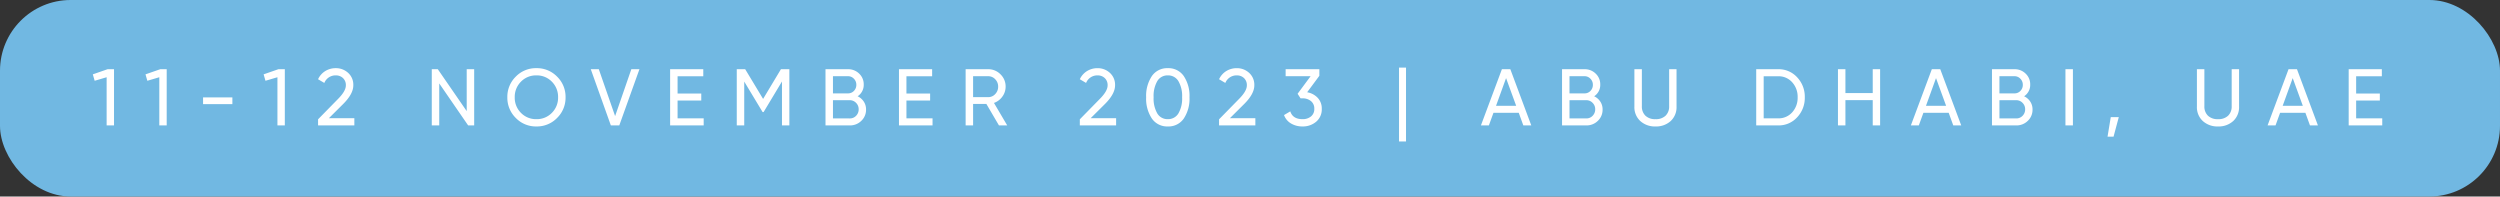 <svg xmlns="http://www.w3.org/2000/svg" width="965.096" height="75.859" viewBox="0 0 965.096 75.859"><rect x="0" y="0" width="965.096" height="75.859" fill="#333333" stroke="none"/><rect width="965.096" height="75.859" rx="27.284" fill="#71b8e2"></rect><path d="M-436.557-21.7h2.48V0h-2.852V-18.6l-4.619,1.364-.713-2.48Zm20.336,0h2.48V0h-2.852V-18.6l-4.619,1.364-.713-2.48ZM-399.7-8.215v-2.6h11.315v2.6ZM-370.62-21.7h2.48V0h-2.852V-18.6l-4.619,1.364-.713-2.48ZM-355.306,0V-2.356l7.657-7.812q3.069-3.069,3.069-5.27A3.675,3.675,0,0,0-345.7-18.29a3.89,3.89,0,0,0-2.728-1.023,4.653,4.653,0,0,0-4.464,2.914l-2.418-1.426a7.333,7.333,0,0,1,2.837-3.193,7.671,7.671,0,0,1,4.014-1.085,6.893,6.893,0,0,1,4.743,1.8,6.158,6.158,0,0,1,2.015,4.836q0,3.286-3.875,7.161l-5.549,5.518h9.827V0Zm57.381-21.7h2.883V0h-2.325l-11.16-16.213V0h-2.883V-21.7h2.325l11.16,16.182Zm34.891,18.817A10.835,10.835,0,0,1-271.017.4a10.783,10.783,0,0,1-7.967-3.286,10.9,10.9,0,0,1-3.255-7.967,10.887,10.887,0,0,1,3.255-7.983,10.809,10.809,0,0,1,7.967-3.271,10.861,10.861,0,0,1,7.983,3.271,10.861,10.861,0,0,1,3.271,7.983A10.875,10.875,0,0,1-263.035-2.883Zm-13.95-1.969a8.049,8.049,0,0,0,5.967,2.434,8.049,8.049,0,0,0,5.967-2.434,8.206,8.206,0,0,0,2.4-6,8.243,8.243,0,0,0-2.4-6.03,8.049,8.049,0,0,0-5.967-2.434,8.049,8.049,0,0,0-5.967,2.434,8.243,8.243,0,0,0-2.4,6.03A8.206,8.206,0,0,0-276.985-4.852ZM-242.28,0l-7.75-21.7h3.1l6.293,18.1,6.262-18.1h3.131L-239.025,0Zm25.761-2.728h10.075V0H-219.4V-21.7h12.8v2.728h-9.92v6.665h9.145v2.7h-9.145ZM-173.367-21.7V0h-2.852V-16.957l-7.1,11.811h-.372l-7.1-11.78V0h-2.883V-21.7h3.255l6.913,11.47,6.882-11.47Zm26.35,10.447a5.783,5.783,0,0,1,2.371,2.046,5.427,5.427,0,0,1,.883,3.069,5.835,5.835,0,0,1-1.829,4.371A6.184,6.184,0,0,1-150.055,0h-9.362V-21.7h8.68a5.973,5.973,0,0,1,4.309,1.7,5.625,5.625,0,0,1,1.767,4.216A5.222,5.222,0,0,1-147.017-11.253Zm-3.72-7.75h-5.8v6.634h5.8a3.066,3.066,0,0,0,2.294-.961,3.259,3.259,0,0,0,.93-2.356,3.246,3.246,0,0,0-.945-2.34A3.057,3.057,0,0,0-150.737-19Zm.682,16.306a3.276,3.276,0,0,0,2.449-1.023,3.469,3.469,0,0,0,.992-2.511,3.4,3.4,0,0,0-1.008-2.48,3.291,3.291,0,0,0-2.434-1.023h-6.479V-2.7Zm21.886-.031h10.075V0h-12.958V-21.7h12.8v2.728h-9.92v6.665h9.145v2.7h-9.145ZM-92.457,0l-4.867-8.308h-5.115V0h-2.883V-21.7h8.68a6.534,6.534,0,0,1,4.774,1.969,6.457,6.457,0,0,1,1.984,4.759,6.41,6.41,0,0,1-1.256,3.844,6.725,6.725,0,0,1-3.24,2.449L-89.264,0Zm-9.982-19v8.091h5.8A3.641,3.641,0,0,0-93.9-12.106a4.02,4.02,0,0,0,1.132-2.868A3.967,3.967,0,0,0-93.9-17.825,3.663,3.663,0,0,0-96.642-19Zm41.2,19V-2.356l7.657-7.812q3.069-3.069,3.069-5.27a3.675,3.675,0,0,0-1.116-2.852,3.89,3.89,0,0,0-2.728-1.023A4.653,4.653,0,0,0-58.823-16.4l-2.418-1.426A7.333,7.333,0,0,1-58.4-21.018,7.671,7.671,0,0,1-54.39-22.1a6.893,6.893,0,0,1,4.743,1.8,6.158,6.158,0,0,1,2.015,4.836q0,3.286-3.875,7.161L-57.056-2.79h9.827V0ZM-21.1-2.666A7.156,7.156,0,0,1-27.265.4a7.156,7.156,0,0,1-6.169-3.069,13.76,13.76,0,0,1-2.2-8.184,13.76,13.76,0,0,1,2.2-8.184A7.156,7.156,0,0,1-27.265-22.1,7.156,7.156,0,0,1-21.1-19.034a13.76,13.76,0,0,1,2.2,8.184A13.76,13.76,0,0,1-21.1-2.666Zm-10.23-1.953a4.562,4.562,0,0,0,4.061,2.2,4.6,4.6,0,0,0,4.076-2.2,11.345,11.345,0,0,0,1.441-6.231A11.427,11.427,0,0,0-23.188-17.1a4.591,4.591,0,0,0-4.076-2.217,4.562,4.562,0,0,0-4.061,2.2,11.512,11.512,0,0,0-1.426,6.262A11.443,11.443,0,0,0-31.326-4.619ZM-7.487,0V-2.356L.17-10.168q3.069-3.069,3.069-5.27A3.675,3.675,0,0,0,2.123-18.29,3.89,3.89,0,0,0-.6-19.313,4.653,4.653,0,0,0-5.069-16.4l-2.418-1.426A7.333,7.333,0,0,1-4.65-21.018,7.671,7.671,0,0,1-.636-22.1a6.893,6.893,0,0,1,4.743,1.8,6.158,6.158,0,0,1,2.015,4.836q0,3.286-3.875,7.161L-3.3-2.79H6.525V0ZM26.52-12.8a7.258,7.258,0,0,1,4.061,2.139,5.938,5.938,0,0,1,1.581,4.247,6.183,6.183,0,0,1-2.17,4.991A7.9,7.9,0,0,1,24.722.4a8.513,8.513,0,0,1-4.4-1.132A6.224,6.224,0,0,1,17.592-4L20.01-5.425q.961,3.007,4.712,3.007a4.977,4.977,0,0,0,3.286-1.054,3.615,3.615,0,0,0,1.271-2.945,3.66,3.66,0,0,0-1.271-2.96,4.93,4.93,0,0,0-3.286-1.069h-.744l-1.147-1.767L27.853-19H18.212v-2.7h13.02v2.542Zm35.464,19V-22.32h2.7V6.2ZM109.972,0l-1.767-4.867H98.44L96.673,0H93.6L101.7-21.7h3.255L113.041,0ZM99.432-7.564h7.781l-3.906-10.7Zm37.882-3.689a5.783,5.783,0,0,1,2.371,2.046,5.427,5.427,0,0,1,.883,3.069,5.835,5.835,0,0,1-1.829,4.371A6.184,6.184,0,0,1,134.276,0h-9.362V-21.7h8.68A5.973,5.973,0,0,1,137.9-20a5.625,5.625,0,0,1,1.767,4.216A5.222,5.222,0,0,1,137.314-11.253ZM133.594-19h-5.8v6.634h5.8a3.066,3.066,0,0,0,2.294-.961,3.259,3.259,0,0,0,.93-2.356,3.246,3.246,0,0,0-.945-2.34A3.057,3.057,0,0,0,133.594-19ZM134.276-2.7a3.276,3.276,0,0,0,2.449-1.023,3.469,3.469,0,0,0,.992-2.511,3.4,3.4,0,0,0-1.008-2.48,3.291,3.291,0,0,0-2.434-1.023H127.8V-2.7ZM166.857-1.69A8.289,8.289,0,0,1,161,.4a8.345,8.345,0,0,1-5.875-2.093,7.229,7.229,0,0,1-2.278-5.6V-21.7h2.883V-7.409a4.891,4.891,0,0,0,1.364,3.643A5.322,5.322,0,0,0,161-2.418,5.322,5.322,0,0,0,164.9-3.767a4.891,4.891,0,0,0,1.364-3.643V-21.7h2.852V-7.285A7.254,7.254,0,0,1,166.857-1.69ZM208.335-21.7a9.634,9.634,0,0,1,7.363,3.146,10.886,10.886,0,0,1,2.93,7.7,10.886,10.886,0,0,1-2.93,7.7A9.634,9.634,0,0,1,208.335,0h-8.463V-21.7Zm0,18.972a6.99,6.99,0,0,0,5.425-2.325,8.307,8.307,0,0,0,2.108-5.8,8.307,8.307,0,0,0-2.108-5.8,6.99,6.99,0,0,0-5.425-2.325h-5.58V-2.728ZM244.853-21.7h2.852V0h-2.852V-9.765h-10.54V0H231.43V-21.7h2.883v9.207h10.54ZM275.946,0l-1.767-4.867h-9.765L262.647,0h-3.069l8.091-21.7h3.255L279.015,0Zm-10.54-7.564h7.781l-3.906-10.7Zm37.882-3.689a5.783,5.783,0,0,1,2.371,2.046,5.427,5.427,0,0,1,.884,3.069,5.835,5.835,0,0,1-1.829,4.371A6.184,6.184,0,0,1,300.25,0h-9.362V-21.7h8.68a5.973,5.973,0,0,1,4.309,1.7,5.625,5.625,0,0,1,1.767,4.216A5.222,5.222,0,0,1,303.288-11.253ZM299.568-19h-5.8v6.634h5.8a3.066,3.066,0,0,0,2.294-.961,3.259,3.259,0,0,0,.93-2.356,3.246,3.246,0,0,0-.945-2.34A3.057,3.057,0,0,0,299.568-19ZM300.25-2.7A3.276,3.276,0,0,0,302.7-3.72a3.469,3.469,0,0,0,.992-2.511,3.4,3.4,0,0,0-1.007-2.48,3.291,3.291,0,0,0-2.434-1.023h-6.479V-2.7Zm19-19h2.883V0h-2.883ZM339.837-3.193,337.822,4.34H335.5l1.24-7.533Zm44.175,1.5A8.289,8.289,0,0,1,378.153.4a8.345,8.345,0,0,1-5.875-2.093A7.229,7.229,0,0,1,370-7.285V-21.7h2.883V-7.409a4.891,4.891,0,0,0,1.364,3.643,5.322,5.322,0,0,0,3.906,1.349,5.322,5.322,0,0,0,3.906-1.349,4.891,4.891,0,0,0,1.364-3.643V-21.7h2.852V-7.285A7.254,7.254,0,0,1,384.012-1.69ZM413.648,0l-1.767-4.867h-9.765L400.349,0H397.28l8.091-21.7h3.255L416.717,0Zm-10.54-7.564h7.781l-3.906-10.7Zm28.365,4.836h10.075V0H428.59V-21.7h12.8v2.728h-9.92v6.665h9.145v2.7h-9.145Z" transform="translate(478.092 48.417)" fill="#fff"></path></svg>